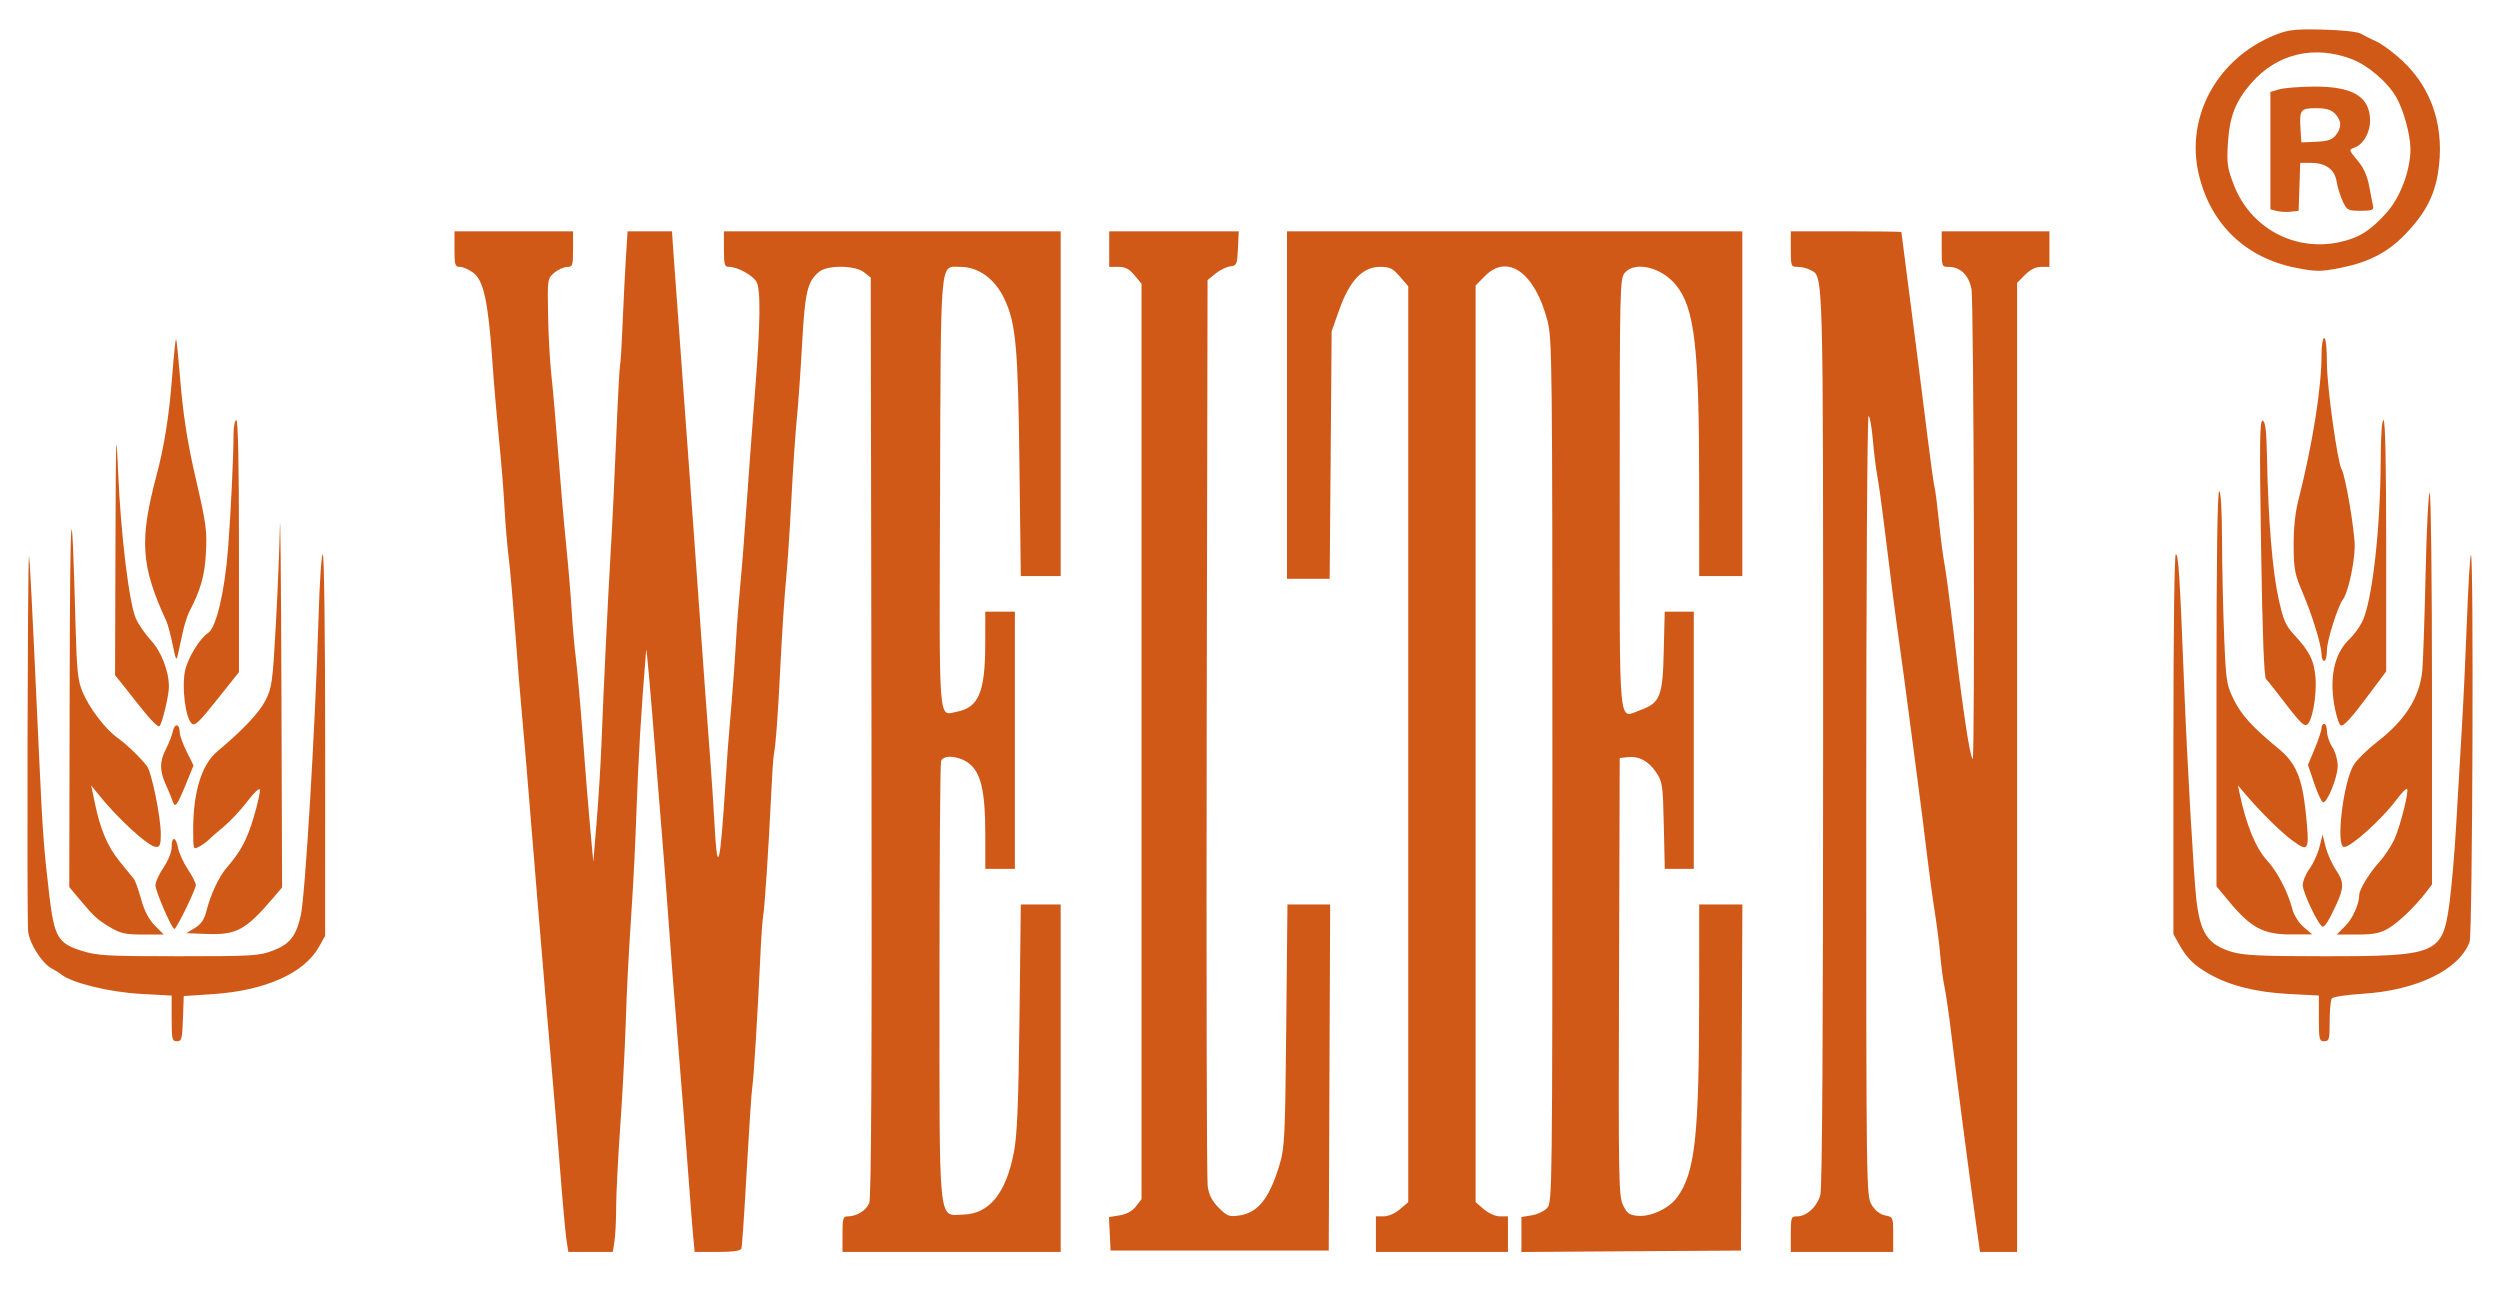 <svg width="44" height="23" viewBox="0 0 44 23" fill="none" xmlns="http://www.w3.org/2000/svg">
<path fill-rule="evenodd" clip-rule="evenodd" d="M40.053 0.611C39.023 1.019 38.453 2.062 38.702 3.084C38.914 3.957 39.533 4.545 40.42 4.716C40.761 4.782 40.846 4.782 41.166 4.72C41.68 4.62 42.017 4.449 42.328 4.128C42.667 3.779 42.836 3.468 42.904 3.071C43.039 2.282 42.822 1.577 42.288 1.075C42.135 0.931 41.927 0.776 41.826 0.731C41.725 0.685 41.599 0.622 41.547 0.591C41.493 0.559 41.209 0.529 40.883 0.521C40.394 0.51 40.278 0.522 40.053 0.611ZM41.4 1.044C41.681 1.153 42.024 1.449 42.175 1.712C42.304 1.937 42.424 2.378 42.424 2.627C42.424 2.996 42.247 3.469 42.008 3.739C41.726 4.057 41.512 4.191 41.171 4.263C40.378 4.43 39.608 4.012 39.316 3.255C39.202 2.96 39.19 2.877 39.211 2.522C39.239 2.056 39.344 1.784 39.62 1.466C40.074 0.942 40.735 0.786 41.4 1.044ZM40.113 1.573L39.959 1.618V2.651V3.684L40.071 3.713C40.133 3.729 40.245 3.735 40.32 3.726L40.456 3.71L40.47 3.289L40.484 2.867H40.673C40.934 2.867 41.091 2.982 41.125 3.198C41.141 3.294 41.188 3.449 41.232 3.542C41.306 3.701 41.324 3.71 41.547 3.71C41.733 3.71 41.781 3.695 41.768 3.638C41.759 3.598 41.728 3.44 41.7 3.287C41.663 3.09 41.602 2.954 41.49 2.821C41.342 2.646 41.338 2.632 41.426 2.603C41.588 2.551 41.713 2.342 41.713 2.125C41.713 1.701 41.412 1.519 40.717 1.524C40.469 1.526 40.197 1.548 40.113 1.573ZM41.096 2.001C41.213 2.119 41.217 2.247 41.108 2.382C41.045 2.46 40.965 2.487 40.765 2.495L40.504 2.506L40.489 2.272C40.468 1.932 40.488 1.904 40.763 1.904C40.938 1.904 41.027 1.93 41.096 2.001ZM7.999 4.384C7.999 4.667 8.009 4.697 8.096 4.697C8.149 4.697 8.255 4.744 8.332 4.802C8.511 4.936 8.592 5.31 8.664 6.335C8.692 6.745 8.746 7.374 8.782 7.731C8.819 8.089 8.862 8.62 8.878 8.911C8.893 9.202 8.927 9.609 8.953 9.815C8.979 10.021 9.03 10.606 9.068 11.115C9.105 11.624 9.157 12.269 9.184 12.547C9.21 12.825 9.265 13.464 9.305 13.967C9.345 14.471 9.419 15.37 9.469 15.966C9.519 16.562 9.583 17.32 9.61 17.651C9.638 17.983 9.683 18.503 9.71 18.807C9.757 19.341 9.793 19.779 9.897 21.071C9.924 21.402 9.958 21.754 9.974 21.853L10.003 22.034H10.394H10.785L10.814 21.853C10.83 21.754 10.844 21.488 10.844 21.263C10.844 21.038 10.875 20.421 10.912 19.891C10.95 19.361 10.993 18.559 11.009 18.109C11.039 17.25 11.051 17.022 11.126 15.846C11.152 15.448 11.185 14.766 11.2 14.329C11.234 13.344 11.284 12.514 11.372 11.444C11.379 11.368 11.446 12.124 11.551 13.462C11.581 13.846 11.627 14.42 11.654 14.738C11.681 15.056 11.733 15.739 11.77 16.255C11.807 16.771 11.869 17.584 11.909 18.061C11.998 19.15 12.064 19.992 12.128 20.854C12.155 21.225 12.188 21.642 12.202 21.781L12.226 22.034H12.627C12.906 22.034 13.035 22.015 13.049 21.974C13.06 21.941 13.103 21.317 13.143 20.589C13.184 19.861 13.227 19.211 13.239 19.144C13.263 19.018 13.335 17.849 13.382 16.833C13.397 16.502 13.42 16.183 13.431 16.125C13.457 15.998 13.53 14.892 13.571 14.016C13.587 13.671 13.608 13.346 13.618 13.293C13.655 13.096 13.689 12.641 13.737 11.68C13.764 11.137 13.807 10.487 13.832 10.235C13.857 9.984 13.9 9.344 13.927 8.815C13.954 8.285 13.997 7.646 14.022 7.394C14.048 7.143 14.09 6.539 14.117 6.054C14.168 5.13 14.21 4.953 14.418 4.783C14.565 4.662 15.048 4.668 15.207 4.792L15.325 4.885L15.338 12.966C15.347 18.671 15.335 21.084 15.299 21.173C15.246 21.304 15.079 21.408 14.92 21.408C14.838 21.408 14.828 21.442 14.828 21.721V22.034H16.748H18.668V18.976V15.918H18.317H17.966L17.943 17.904C17.925 19.433 17.902 19.98 17.845 20.277C17.706 21.002 17.412 21.364 16.953 21.377C16.507 21.389 16.535 21.657 16.535 17.258C16.535 15.175 16.547 13.435 16.563 13.394C16.605 13.282 16.857 13.299 17.038 13.424C17.26 13.579 17.341 13.912 17.341 14.681V15.292H17.601H17.862V13.028V10.765H17.601H17.341L17.34 11.331C17.339 12.182 17.225 12.453 16.839 12.527C16.511 12.589 16.531 12.847 16.545 8.675C16.56 4.444 16.537 4.697 16.902 4.697C17.219 4.697 17.508 4.905 17.674 5.254C17.88 5.685 17.918 6.1 17.942 8.177L17.966 10.139H18.317H18.668V7.105V4.071H15.705H12.741V4.384C12.741 4.663 12.751 4.697 12.834 4.697C12.976 4.697 13.238 4.839 13.311 4.955C13.392 5.084 13.384 5.689 13.286 6.921C13.247 7.406 13.184 8.259 13.145 8.815C13.107 9.371 13.054 10.043 13.028 10.308C13.002 10.572 12.968 11.017 12.953 11.295C12.937 11.573 12.904 12.039 12.879 12.33C12.817 13.051 12.797 13.316 12.765 13.823C12.676 15.241 12.626 15.435 12.578 14.545C12.559 14.201 12.525 13.681 12.502 13.39C12.479 13.098 12.437 12.535 12.409 12.138C12.381 11.74 12.337 11.133 12.312 10.789C12.287 10.445 12.245 9.86 12.219 9.489C12.192 9.118 12.149 8.522 12.123 8.165C12.097 7.807 12.055 7.233 12.03 6.888C12.006 6.544 11.962 5.948 11.934 5.564C11.905 5.18 11.87 4.687 11.854 4.469L11.827 4.071H11.436H11.045L11.017 4.517C11.001 4.762 10.975 5.287 10.958 5.685C10.942 6.082 10.921 6.419 10.912 6.434C10.904 6.45 10.873 7.024 10.845 7.711C10.817 8.397 10.773 9.306 10.747 9.73C10.699 10.543 10.627 12.037 10.584 13.125C10.57 13.482 10.532 14.089 10.5 14.473L10.442 15.171L10.385 14.545C10.354 14.201 10.295 13.475 10.255 12.932C10.214 12.389 10.16 11.782 10.135 11.584C10.11 11.385 10.076 11.006 10.061 10.741C10.045 10.476 10.002 9.956 9.964 9.585C9.926 9.214 9.863 8.489 9.824 7.972C9.784 7.456 9.731 6.838 9.704 6.6C9.678 6.361 9.651 5.882 9.646 5.534C9.635 4.912 9.637 4.9 9.754 4.801C9.819 4.746 9.92 4.7 9.979 4.699C10.079 4.697 10.086 4.676 10.086 4.384V4.071H9.043H7.999V4.384ZM19.522 4.384V4.697H19.683C19.806 4.697 19.875 4.733 19.968 4.846L20.091 4.994V13.05V21.106L19.992 21.233C19.928 21.316 19.829 21.37 19.706 21.39L19.518 21.421L19.532 21.715L19.546 22.01H21.466H23.386L23.398 18.964L23.411 15.918H23.035H22.659L22.638 18.049C22.619 20.01 22.609 20.205 22.522 20.493C22.337 21.103 22.14 21.348 21.797 21.395C21.632 21.417 21.592 21.401 21.448 21.255C21.33 21.135 21.276 21.03 21.255 20.875C21.238 20.758 21.231 17.122 21.238 12.795L21.253 4.929L21.393 4.815C21.47 4.753 21.587 4.695 21.654 4.688C21.767 4.674 21.775 4.654 21.788 4.372L21.802 4.071H20.662H19.522V4.384ZM22.651 7.129V10.187H23.027H23.402L23.42 8.008L23.437 5.829L23.574 5.444C23.754 4.938 23.984 4.697 24.286 4.697C24.461 4.697 24.512 4.722 24.638 4.868L24.785 5.038V13.098V21.158L24.639 21.283C24.555 21.355 24.435 21.408 24.355 21.408H24.216V21.721V22.034H25.378H26.54V21.721V21.408H26.401C26.321 21.408 26.201 21.355 26.116 21.283L25.971 21.158V13.092V5.025L26.132 4.861C26.531 4.455 27.011 4.793 27.233 5.636C27.318 5.959 27.322 6.298 27.322 13.565C27.322 20.982 27.32 21.159 27.231 21.259C27.181 21.315 27.058 21.374 26.958 21.39L26.777 21.42V21.727V22.035L28.709 22.022L30.641 22.01L30.653 18.964L30.666 15.918H30.286H29.906L29.905 17.591C29.903 20.014 29.833 20.639 29.516 21.076C29.377 21.266 29.055 21.418 28.83 21.399C28.678 21.386 28.637 21.357 28.567 21.215C28.489 21.058 28.484 20.783 28.495 17.194L28.507 13.341L28.643 13.326C28.842 13.303 29.014 13.393 29.147 13.592C29.259 13.758 29.267 13.81 29.283 14.53L29.3 15.292H29.555H29.811V13.028V10.765H29.555H29.299L29.282 11.46C29.264 12.259 29.218 12.373 28.869 12.498C28.477 12.638 28.507 12.953 28.507 8.682C28.507 5.031 28.51 4.897 28.598 4.799C28.781 4.593 29.239 4.703 29.494 5.013C29.824 5.416 29.904 6.09 29.905 8.49L29.906 10.139H30.285H30.665V7.105V4.071H26.658H22.651V7.129ZM31.518 4.384C31.518 4.688 31.522 4.697 31.64 4.697C31.707 4.697 31.805 4.721 31.857 4.749C32.096 4.879 32.087 4.556 32.087 12.991C32.087 18.232 32.071 20.913 32.038 21.032C31.982 21.236 31.796 21.408 31.63 21.408C31.524 21.408 31.518 21.424 31.518 21.721V22.034H32.419H33.32V21.727C33.32 21.424 33.318 21.419 33.178 21.391C33.086 21.372 33.002 21.306 32.941 21.204C32.847 21.049 32.846 20.958 32.846 14.169C32.846 10.288 32.864 7.303 32.887 7.318C32.91 7.332 32.944 7.523 32.962 7.742C32.981 7.961 33.016 8.249 33.041 8.381C33.066 8.514 33.116 8.871 33.153 9.176C33.272 10.154 33.364 10.873 33.438 11.391C33.477 11.669 33.543 12.157 33.584 12.475C33.625 12.793 33.7 13.367 33.752 13.751C33.803 14.135 33.876 14.709 33.913 15.027C33.951 15.345 34.012 15.8 34.05 16.038C34.088 16.277 34.133 16.623 34.148 16.809C34.164 16.994 34.197 17.243 34.222 17.363C34.247 17.482 34.299 17.839 34.338 18.157C34.443 19.029 34.646 20.583 34.772 21.492L34.848 22.034H35.175H35.501V13.506V4.979L35.64 4.838C35.733 4.744 35.826 4.697 35.924 4.697H36.07V4.384V4.071H35.122H34.174V4.384C34.174 4.693 34.175 4.697 34.304 4.698C34.505 4.7 34.652 4.845 34.698 5.087C34.74 5.307 34.761 13.4 34.719 13.358C34.664 13.302 34.541 12.462 34.338 10.765C34.299 10.434 34.246 10.055 34.222 9.922C34.197 9.79 34.154 9.454 34.125 9.176C34.097 8.898 34.063 8.632 34.05 8.585C34.036 8.539 33.983 8.159 33.931 7.743C33.88 7.326 33.797 6.671 33.748 6.287C33.647 5.501 33.467 4.102 33.464 4.083C33.463 4.077 33.025 4.071 32.49 4.071H31.518V4.384ZM3.029 6.635C2.976 7.32 2.891 7.856 2.757 8.357C2.449 9.512 2.479 9.96 2.929 10.934C2.954 10.987 3.002 11.171 3.038 11.343C3.095 11.623 3.105 11.641 3.133 11.511C3.151 11.432 3.189 11.259 3.217 11.126C3.246 10.994 3.298 10.831 3.332 10.765C3.529 10.387 3.601 10.138 3.623 9.754C3.647 9.343 3.632 9.231 3.447 8.43C3.296 7.782 3.221 7.294 3.165 6.603C3.137 6.261 3.107 5.973 3.099 5.965C3.09 5.956 3.059 6.258 3.029 6.635ZM40.859 6.234C40.859 6.833 40.703 7.812 40.443 8.839C40.395 9.031 40.365 9.328 40.368 9.609C40.37 10.015 40.388 10.107 40.525 10.428C40.7 10.837 40.859 11.36 40.859 11.523C40.859 11.583 40.881 11.632 40.907 11.632C40.933 11.632 40.954 11.548 40.954 11.445C40.954 11.274 41.147 10.664 41.237 10.548C41.326 10.435 41.443 9.898 41.443 9.609C41.442 9.327 41.278 8.365 41.212 8.257C41.14 8.138 40.954 6.801 40.954 6.4C40.954 6.132 40.935 5.949 40.907 5.949C40.881 5.949 40.859 6.076 40.859 6.234ZM2.032 9.626L2.025 11.883L2.147 12.034C2.214 12.118 2.316 12.246 2.372 12.319C2.622 12.642 2.779 12.809 2.807 12.78C2.856 12.73 2.972 12.245 2.973 12.086C2.974 11.815 2.839 11.467 2.656 11.27C2.559 11.164 2.441 10.995 2.394 10.892C2.274 10.63 2.126 9.415 2.079 8.309C2.044 7.475 2.038 7.622 2.032 9.626ZM4.11 7.647C4.109 8.057 4.063 9.011 4.014 9.652C3.956 10.409 3.805 11.05 3.664 11.139C3.518 11.231 3.304 11.582 3.257 11.805C3.197 12.089 3.262 12.62 3.369 12.729C3.426 12.787 3.49 12.728 3.821 12.313L4.206 11.83V9.612C4.206 8.166 4.19 7.394 4.159 7.394C4.133 7.394 4.111 7.508 4.11 7.647ZM39.795 9.638C39.819 11.172 39.847 11.912 39.882 11.95C39.911 11.982 39.982 12.069 40.04 12.145C40.473 12.711 40.537 12.781 40.598 12.757C40.692 12.72 40.78 12.238 40.752 11.916C40.725 11.617 40.648 11.464 40.379 11.174C40.225 11.008 40.187 10.919 40.1 10.524C39.994 10.038 39.92 9.133 39.9 8.072C39.89 7.582 39.872 7.421 39.824 7.405C39.77 7.387 39.766 7.758 39.795 9.638ZM41.9 8.104C41.896 9.321 41.747 10.611 41.572 10.948C41.522 11.046 41.423 11.181 41.352 11.247C41.075 11.507 40.985 11.952 41.1 12.496C41.129 12.629 41.17 12.751 41.193 12.765C41.243 12.796 41.377 12.648 41.734 12.169L41.997 11.816V9.605C41.997 8.163 41.981 7.394 41.95 7.394C41.921 7.394 41.902 7.665 41.9 8.104ZM4.926 9.272C4.918 9.656 4.885 10.447 4.853 11.03C4.798 12.013 4.785 12.107 4.671 12.33C4.562 12.544 4.265 12.858 3.829 13.221C3.549 13.454 3.4 13.934 3.4 14.602C3.4 14.955 3.401 14.958 3.506 14.901C3.564 14.869 3.639 14.815 3.673 14.781C3.707 14.746 3.828 14.64 3.943 14.545C4.057 14.45 4.244 14.25 4.356 14.101C4.473 13.947 4.567 13.86 4.575 13.899C4.582 13.937 4.534 14.151 4.467 14.376C4.348 14.778 4.237 14.988 3.994 15.266C3.854 15.426 3.705 15.745 3.631 16.041C3.596 16.182 3.54 16.265 3.432 16.331L3.281 16.424L3.647 16.438C4.163 16.457 4.326 16.368 4.811 15.8L4.965 15.619L4.953 12.096C4.946 10.159 4.934 8.888 4.926 9.272ZM1.226 12.117L1.219 15.612L1.397 15.824C1.661 16.139 1.711 16.185 1.941 16.322C2.119 16.428 2.209 16.448 2.517 16.448H2.882L2.724 16.288C2.617 16.179 2.541 16.032 2.484 15.827C2.439 15.662 2.381 15.501 2.356 15.469C2.331 15.438 2.219 15.3 2.107 15.163C1.891 14.898 1.763 14.595 1.666 14.117L1.605 13.823L1.701 13.943C2.06 14.397 2.613 14.905 2.748 14.906C2.815 14.906 2.831 14.864 2.83 14.678C2.83 14.379 2.667 13.586 2.586 13.483C2.461 13.323 2.227 13.099 2.068 12.985C1.853 12.832 1.575 12.467 1.454 12.18C1.369 11.981 1.352 11.814 1.329 10.983C1.261 8.464 1.233 8.777 1.226 12.117ZM39.01 12.122V15.599L39.211 15.842C39.612 16.33 39.831 16.448 40.326 16.446L40.694 16.445L40.542 16.314C40.452 16.235 40.372 16.105 40.342 15.99C40.268 15.7 40.079 15.337 39.902 15.146C39.702 14.929 39.532 14.517 39.418 13.967L39.388 13.823L39.51 13.967C39.786 14.293 40.15 14.651 40.356 14.801C40.636 15.005 40.651 14.971 40.581 14.296C40.517 13.687 40.406 13.426 40.104 13.178C39.646 12.801 39.455 12.592 39.32 12.323C39.187 12.056 39.178 12 39.146 11.223C39.127 10.772 39.11 10.008 39.108 9.525C39.106 8.973 39.087 8.646 39.058 8.646C39.026 8.646 39.01 9.837 39.01 12.122ZM42.69 10.115C42.672 10.921 42.645 11.684 42.632 11.811C42.581 12.281 42.328 12.678 41.841 13.055C41.674 13.184 41.489 13.364 41.43 13.455C41.242 13.747 41.103 14.907 41.256 14.907C41.38 14.907 41.917 14.423 42.177 14.076C42.273 13.948 42.358 13.863 42.367 13.888C42.391 13.962 42.247 14.53 42.145 14.762C42.093 14.881 41.972 15.066 41.876 15.171C41.702 15.363 41.523 15.655 41.523 15.749C41.522 15.911 41.406 16.17 41.276 16.298L41.126 16.448H41.488C41.773 16.448 41.888 16.425 42.03 16.343C42.212 16.237 42.498 15.963 42.697 15.706L42.803 15.568V12.134C42.803 10.245 42.785 8.689 42.763 8.675C42.741 8.661 42.708 9.309 42.69 10.115ZM0.509 9.802C0.485 9.953 0.472 16.193 0.495 16.392C0.521 16.616 0.744 16.962 0.92 17.051C0.974 17.079 1.048 17.125 1.083 17.153C1.265 17.3 1.931 17.462 2.468 17.492L3.021 17.522V17.924C3.021 18.291 3.029 18.326 3.114 18.326C3.197 18.326 3.208 18.286 3.22 17.928L3.234 17.531L3.754 17.496C4.67 17.434 5.357 17.127 5.615 16.663L5.722 16.472L5.723 13.113C5.723 11.185 5.705 9.754 5.681 9.754C5.658 9.754 5.625 10.247 5.607 10.849C5.55 12.782 5.372 15.766 5.293 16.114C5.212 16.476 5.098 16.619 4.805 16.73C4.561 16.823 4.442 16.83 3.142 16.83C1.878 16.83 1.711 16.82 1.436 16.734C1.019 16.604 0.954 16.489 0.866 15.743C0.772 14.941 0.75 14.647 0.692 13.39C0.557 10.466 0.52 9.735 0.509 9.802ZM38.252 13.098V16.442L38.355 16.625C38.493 16.868 38.611 16.985 38.868 17.134C39.23 17.344 39.698 17.463 40.279 17.494L40.812 17.521V17.924C40.812 18.294 40.82 18.326 40.907 18.326C40.993 18.326 41.002 18.293 41.002 17.977C41.003 17.785 41.019 17.604 41.038 17.575C41.057 17.545 41.297 17.508 41.575 17.491C42.53 17.433 43.282 17.07 43.465 16.577C43.517 16.434 43.54 9.712 43.488 9.765C43.473 9.781 43.441 10.299 43.418 10.917C43.395 11.535 43.354 12.399 43.327 12.836C43.3 13.273 43.256 14.027 43.229 14.512C43.202 14.997 43.148 15.625 43.109 15.908C42.986 16.793 42.898 16.83 40.899 16.83C39.807 16.83 39.49 16.815 39.287 16.755C38.858 16.627 38.723 16.428 38.655 15.822C38.607 15.392 38.493 13.392 38.439 12.017C38.363 10.1 38.341 9.754 38.294 9.754C38.269 9.754 38.252 11.138 38.252 13.098ZM3.042 12.87C3.026 12.944 2.972 13.083 2.922 13.18C2.807 13.401 2.807 13.568 2.922 13.818C2.972 13.927 3.026 14.057 3.042 14.108C3.08 14.229 3.119 14.177 3.276 13.792L3.406 13.472L3.285 13.228C3.218 13.093 3.163 12.941 3.163 12.888C3.163 12.736 3.074 12.723 3.042 12.87ZM40.859 12.813C40.859 12.854 40.806 13.017 40.74 13.175L40.62 13.463L40.729 13.784C40.788 13.96 40.858 14.111 40.884 14.119C40.957 14.142 41.144 13.679 41.144 13.476C41.143 13.375 41.101 13.229 41.049 13.149C40.997 13.069 40.955 12.945 40.955 12.872C40.954 12.799 40.933 12.739 40.907 12.739C40.881 12.739 40.859 12.773 40.859 12.813ZM40.823 14.907C40.793 15.026 40.715 15.198 40.648 15.289C40.582 15.38 40.528 15.51 40.528 15.578C40.528 15.71 40.818 16.313 40.881 16.31C40.922 16.309 41 16.181 41.12 15.918C41.256 15.62 41.256 15.523 41.116 15.316C41.045 15.21 40.962 15.026 40.932 14.907L40.877 14.69L40.823 14.907ZM3.021 14.91C3.021 14.995 2.961 15.146 2.878 15.268C2.8 15.383 2.736 15.524 2.736 15.58C2.736 15.684 3.023 16.349 3.069 16.35C3.106 16.352 3.447 15.652 3.447 15.576C3.446 15.539 3.382 15.414 3.305 15.298C3.228 15.183 3.152 15.015 3.135 14.925C3.097 14.722 3.021 14.711 3.021 14.91Z" fill="#D15918"/>
</svg>
